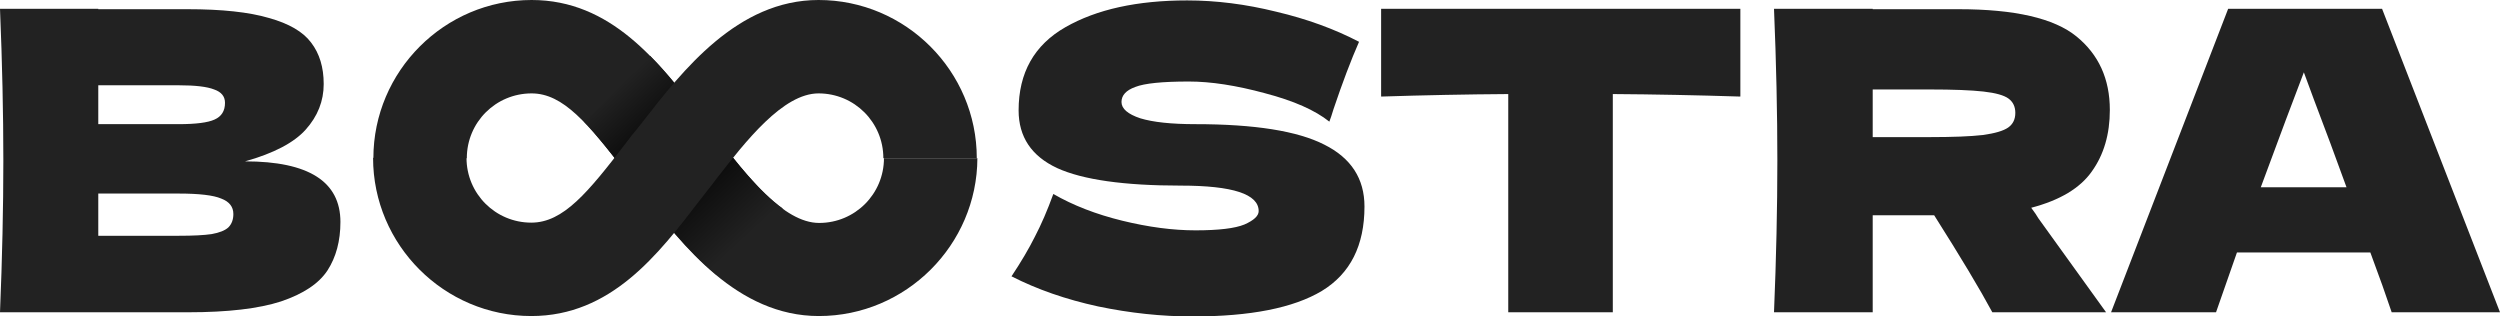 <svg width="790" height="100" viewBox="0 0 790 100" fill="none" xmlns="http://www.w3.org/2000/svg">
<path d="M77.444 50.991C97.531 50.991 107.575 57.376 107.575 70.145C107.575 76.134 106.21 81.242 103.478 85.469C100.747 89.608 95.857 92.867 88.809 95.245C81.761 97.534 71.981 98.679 59.47 98.679H0C0.705 81.594 1.057 65.61 1.057 50.727C1.057 35.843 0.705 19.859 0 2.774H31.057V2.906H59.206C70.131 2.906 78.721 3.831 84.976 5.68C91.32 7.442 95.769 10.04 98.324 13.474C100.967 16.909 102.289 21.268 102.289 26.552C102.289 31.924 100.395 36.724 96.606 40.951C92.906 45.09 86.518 48.437 77.444 50.991ZM31.057 26.948V39.234H56.431C61.893 39.234 65.682 38.749 67.796 37.781C69.999 36.812 71.1 35.051 71.1 32.497C71.1 30.471 69.955 29.062 67.664 28.27C65.461 27.389 61.717 26.948 56.431 26.948H31.057ZM56.431 74.505C61.012 74.505 64.492 74.329 66.871 73.976C69.338 73.536 71.1 72.832 72.157 71.863C73.215 70.806 73.743 69.397 73.743 67.635C73.743 65.346 72.466 63.717 69.911 62.748C67.444 61.691 62.95 61.163 56.431 61.163H31.057V74.505H56.431Z" fill="#222222"/>
<path d="M319.634 87.319C322.63 82.827 325.097 78.644 327.035 74.769C329.062 70.894 331 66.403 332.85 61.295C339.105 64.905 346.374 67.724 354.656 69.749C362.938 71.775 370.647 72.787 377.783 72.787C385.096 72.787 390.25 72.171 393.245 70.938C396.241 69.617 397.739 68.208 397.739 66.711C397.739 61.339 389.545 58.653 373.158 58.653C355.184 58.653 342.145 56.803 334.039 53.104C325.934 49.318 321.881 43.241 321.881 34.874C321.881 22.985 326.815 14.223 336.683 8.587C346.55 2.95 359.369 0.132 375.14 0.132C384.303 0.132 393.686 1.321 403.289 3.699C412.981 5.989 421.703 9.159 429.456 13.21C426.901 19.023 424.214 26.112 421.395 34.478C420.866 36.24 420.426 37.561 420.073 38.441C415.58 34.831 408.796 31.836 399.721 29.458C390.646 26.992 382.629 25.76 375.669 25.76C367.299 25.76 361.66 26.332 358.753 27.477C355.845 28.534 354.391 30.119 354.391 32.233C354.391 34.346 356.374 36.063 360.338 37.385C364.391 38.617 370.206 39.234 377.783 39.234C396.461 39.234 410.029 41.392 418.487 45.707C426.945 49.934 431.174 56.451 431.174 65.258C431.174 77.587 426.681 86.482 417.694 91.942C408.708 97.314 395.096 100 376.858 100C367.078 100 357.123 98.943 346.991 96.83C336.859 94.628 327.74 91.458 319.634 87.319Z" fill="#222222"/>
<path d="M549.955 30.515C536.122 30.075 522.687 29.811 509.647 29.723V98.679H476.608V29.723C463.481 29.811 450.089 30.075 436.433 30.515V2.774H549.955V30.515Z" fill="#222222"/>
<path d="M666.709 34.742C666.709 42.404 664.814 48.877 661.026 54.161C657.325 59.445 650.938 63.276 641.863 65.654C642.92 67.063 643.669 68.164 644.11 68.957L665.519 98.679H629.573C625.696 91.458 619.573 81.242 611.203 68.032H591.776V98.679H560.587C561.292 81.594 561.644 65.61 561.644 50.727C561.644 35.843 561.292 19.859 560.587 2.774H591.776V2.906H618.868C636.665 2.906 649.088 5.768 656.136 11.493C663.184 17.217 666.709 24.967 666.709 34.742ZM591.776 28.27V43.329H609.617C617.106 43.329 622.745 43.109 626.533 42.669C630.41 42.14 633.097 41.347 634.595 40.291C636.092 39.234 636.841 37.693 636.841 35.667C636.841 33.73 636.136 32.233 634.727 31.176C633.317 30.119 630.674 29.37 626.797 28.93C622.921 28.49 617.194 28.27 609.617 28.27H591.776Z" fill="#222222"/>
<path d="M755.771 98.679C754.097 93.659 751.851 87.362 749.032 79.789H706.874L700.266 98.679H667.095L704.098 2.774H752.732L790 98.679H755.771ZM741.499 59.181C738.151 49.934 734.715 40.687 731.19 31.44L728.019 22.853C724.935 30.867 720.398 42.977 714.407 59.181H741.499Z" fill="#222222"/>
<path d="M258.758 99.868C233.042 99.868 215.708 77.591 203.136 61.311L201.326 59.026C200.183 57.503 198.945 55.979 197.802 54.551C185.802 39.033 177.992 29.513 167.991 29.513C156.657 29.513 147.514 38.653 147.514 49.982H117.988C117.988 22.468 140.466 0 167.991 0C193.04 0 208.088 19.421 221.232 36.558C222.375 37.986 223.518 39.509 224.661 40.937L226.47 43.317C235.899 55.408 247.519 70.45 258.853 70.45C270.187 70.45 279.33 61.311 279.33 49.982H308.856C308.76 77.4 286.283 99.868 258.758 99.868Z" fill="#222222"/>
<path d="M247.328 65.88C239.9 60.549 232.661 51.219 226.375 43.127L224.565 40.747C223.422 39.319 222.28 37.796 221.137 36.368C216.279 30.084 211.231 23.42 205.421 17.613L184.563 38.462C188.563 42.556 192.754 47.982 197.707 54.361C198.85 55.884 199.993 57.407 201.231 58.836L203.04 61.12C209.422 69.308 217.041 79.114 226.28 86.73L247.328 65.88Z" fill="url(#paint0_linear_38_517)"/>
<path d="M167.896 99.868C140.37 99.868 117.893 77.4 117.893 49.886H147.418C147.418 61.216 156.562 70.355 167.896 70.355C177.992 70.355 185.801 60.835 197.707 45.317C198.85 43.793 199.993 42.27 201.231 40.842L203.04 38.557C215.708 22.277 233.042 0 258.662 0C286.188 0 308.665 22.468 308.665 49.982H279.14C279.14 38.653 269.996 29.513 258.662 29.513C247.424 29.513 235.709 44.555 226.28 56.646L224.47 59.026C223.327 60.454 222.184 61.977 221.041 63.405C207.993 80.447 193.04 99.868 167.896 99.868Z" fill="#222222"/>
<defs>
<linearGradient id="paint0_linear_38_517" x1="192.826" y1="29.461" x2="235.268" y2="75.418" gradientUnits="userSpaceOnUse">
<stop stop-color="#222222"/>
<stop offset="0.449"/>
<stop offset="1" stop-color="#222222"/>
</linearGradient>
</defs>
</svg>
